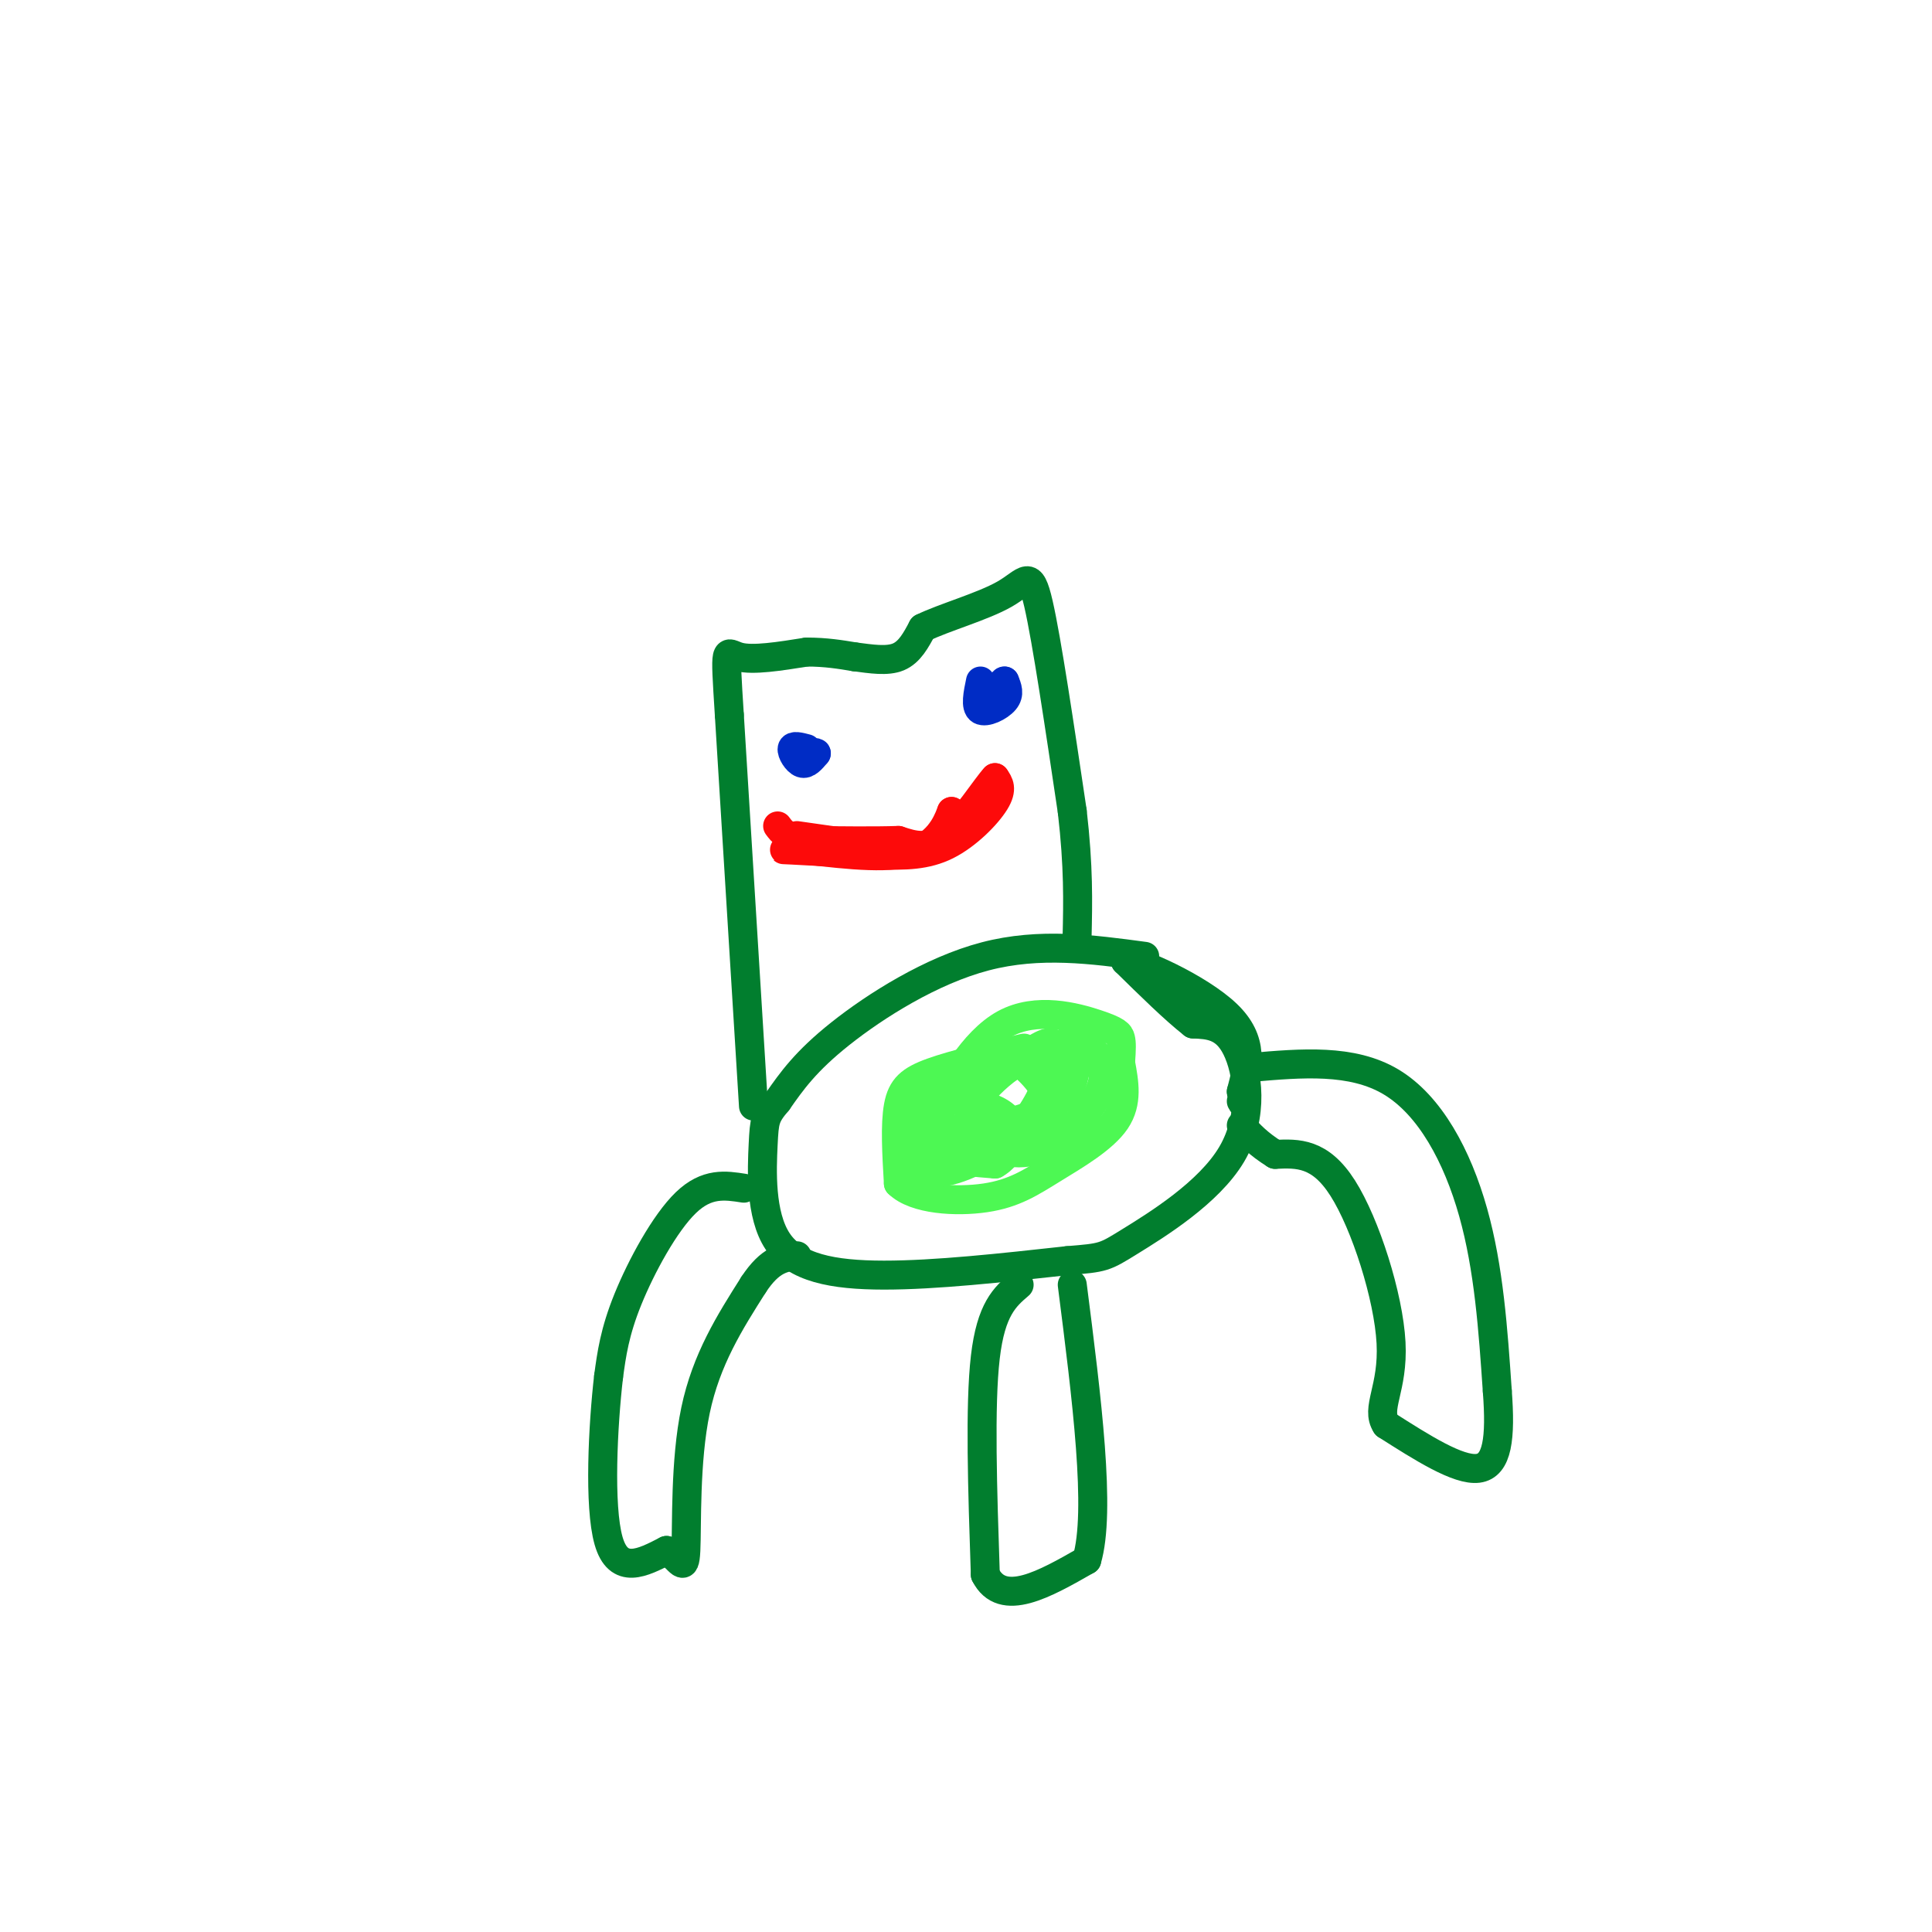 <svg viewBox='0 0 400 400' version='1.1' xmlns='http://www.w3.org/2000/svg' xmlns:xlink='http://www.w3.org/1999/xlink'><g fill='none' stroke='rgb(1,126,46)' stroke-width='6' stroke-linecap='round' stroke-linejoin='round'><path d='M237,198c-10.889,-1.467 -21.778,-2.933 -33,0c-11.222,2.933 -22.778,10.267 -30,16c-7.222,5.733 -10.111,9.867 -13,14'/><path d='M161,228c-2.643,3.113 -2.750,3.896 -3,9c-0.250,5.104 -0.644,14.528 3,20c3.644,5.472 11.327,6.992 22,7c10.673,0.008 24.337,-1.496 38,-3'/><path d='M221,261c7.595,-0.614 7.582,-0.649 13,-4c5.418,-3.351 16.266,-10.018 21,-18c4.734,-7.982 3.352,-17.281 1,-22c-2.352,-4.719 -5.676,-4.860 -9,-5'/><path d='M247,212c-3.833,-3.000 -8.917,-8.000 -14,-13'/><path d='M233,199c2.356,-0.289 15.244,5.489 21,11c5.756,5.511 4.378,10.756 3,16'/><path d='M257,226c0.500,3.000 0.250,2.500 0,2'/><path d='M156,229c0.000,0.000 -5.000,-81.000 -5,-81'/><path d='M151,148c-0.956,-15.222 -0.844,-12.778 2,-12c2.844,0.778 8.422,-0.111 14,-1'/><path d='M167,135c4.000,0.000 7.000,0.500 10,1'/><path d='M177,136c3.333,0.422 6.667,0.978 9,0c2.333,-0.978 3.667,-3.489 5,-6'/><path d='M191,130c4.286,-2.119 12.500,-4.417 17,-7c4.500,-2.583 5.286,-5.452 7,2c1.714,7.452 4.357,25.226 7,43'/><path d='M222,168c1.333,11.500 1.167,18.750 1,26'/><path d='M154,246c-3.822,-0.600 -7.644,-1.200 -12,3c-4.356,4.200 -9.244,13.200 -12,20c-2.756,6.800 -3.378,11.400 -4,16'/><path d='M126,285c-1.156,9.956 -2.044,26.844 0,34c2.044,7.156 7.022,4.578 12,2'/><path d='M138,321c2.786,1.726 3.750,5.042 4,0c0.250,-5.042 -0.214,-18.440 2,-29c2.214,-10.560 7.107,-18.280 12,-26'/><path d='M156,266c3.500,-5.333 6.250,-5.667 9,-6'/><path d='M211,266c-2.917,2.500 -5.833,5.000 -7,15c-1.167,10.000 -0.583,27.500 0,45'/><path d='M204,326c3.500,7.000 12.250,2.000 21,-3'/><path d='M225,323c3.000,-10.000 0.000,-33.500 -3,-57'/><path d='M259,221c10.467,-0.911 20.933,-1.822 29,3c8.067,4.822 13.733,15.378 17,27c3.267,11.622 4.133,24.311 5,37'/><path d='M310,288c0.733,9.711 0.067,15.489 -4,16c-4.067,0.511 -11.533,-4.244 -19,-9'/><path d='M287,295c-2.286,-3.417 1.500,-7.458 1,-17c-0.500,-9.542 -5.286,-24.583 -10,-32c-4.714,-7.417 -9.357,-7.208 -14,-7'/><path d='M264,239c-3.500,-2.167 -5.250,-4.083 -7,-6'/></g>
<g fill='none' stroke='rgb(77,248,83)' stroke-width='6' stroke-linecap='round' stroke-linejoin='round'><path d='M212,217c-7.244,1.689 -14.489,3.378 -19,5c-4.511,1.622 -6.289,3.178 -7,7c-0.711,3.822 -0.356,9.911 0,16'/><path d='M186,245c3.432,3.397 12.013,3.890 18,3c5.987,-0.890 9.381,-3.163 14,-6c4.619,-2.837 10.463,-6.239 13,-10c2.537,-3.761 1.769,-7.880 1,-12'/><path d='M232,220c0.208,-2.879 0.229,-4.075 0,-5c-0.229,-0.925 -0.708,-1.579 -5,-3c-4.292,-1.421 -12.398,-3.608 -19,0c-6.602,3.608 -11.701,13.010 -14,18c-2.299,4.990 -1.800,5.569 1,6c2.800,0.431 7.900,0.716 13,1'/><path d='M208,237c4.614,-0.540 9.649,-2.390 10,-6c0.351,-3.610 -3.983,-8.978 -7,-11c-3.017,-2.022 -4.716,-0.697 -8,2c-3.284,2.697 -8.153,6.764 -10,10c-1.847,3.236 -0.670,5.639 2,7c2.670,1.361 6.835,1.681 11,2'/><path d='M206,241c3.191,-1.678 5.670,-6.872 2,-10c-3.670,-3.128 -13.488,-4.188 -18,-3c-4.512,1.188 -3.718,4.625 -2,6c1.718,1.375 4.359,0.687 7,0'/><path d='M195,234c0.669,-1.372 -1.159,-4.804 -3,-3c-1.841,1.804 -3.695,8.842 -1,11c2.695,2.158 9.939,-0.566 15,-4c5.061,-3.434 7.940,-7.578 10,-12c2.060,-4.422 3.303,-9.120 2,-10c-1.303,-0.880 -5.151,2.060 -9,5'/><path d='M209,221c-2.826,2.030 -5.390,4.605 -7,7c-1.610,2.395 -2.267,4.611 0,7c2.267,2.389 7.456,4.951 13,3c5.544,-1.951 11.441,-8.415 13,-13c1.559,-4.585 -1.221,-7.293 -4,-10'/><path d='M224,215c-1.238,-2.964 -2.333,-5.375 -2,-3c0.333,2.375 2.095,9.536 -1,14c-3.095,4.464 -11.048,6.232 -19,8'/><path d='M202,234c-3.756,2.000 -3.644,3.000 -3,3c0.644,-0.000 1.822,-1.000 3,-2'/></g>
<g fill='none' stroke='rgb(0,44,197)' stroke-width='6' stroke-linecap='round' stroke-linejoin='round'><path d='M167,155c-1.422,-0.378 -2.844,-0.756 -3,0c-0.156,0.756 0.956,2.644 2,3c1.044,0.356 2.022,-0.822 3,-2'/><path d='M169,156c0.167,-0.333 -0.917,-0.167 -2,0'/><path d='M203,141c-0.556,2.667 -1.111,5.333 0,6c1.111,0.667 3.889,-0.667 5,-2c1.111,-1.333 0.556,-2.667 0,-4'/><path d='M208,141c-0.333,-0.167 -1.167,1.417 -2,3'/></g>
<g fill='none' stroke='rgb(253,10,10)' stroke-width='6' stroke-linecap='round' stroke-linejoin='round'><path d='M165,173c0.000,0.000 21.000,3.000 21,3'/><path d='M186,176c5.444,0.289 8.556,-0.489 10,-2c1.444,-1.511 1.222,-3.756 1,-6'/><path d='M197,168c-0.378,0.844 -1.822,5.956 -7,8c-5.178,2.044 -14.089,1.022 -23,0'/><path d='M167,176c-5.044,-0.044 -6.156,-0.156 -3,0c3.156,0.156 10.578,0.578 18,1'/><path d='M182,177c5.357,0.179 9.750,0.125 14,-2c4.250,-2.125 8.357,-6.321 10,-9c1.643,-2.679 0.821,-3.839 0,-5'/><path d='M206,161c-1.778,1.844 -6.222,8.956 -10,12c-3.778,3.044 -6.889,2.022 -10,1'/><path d='M186,174c-4.833,0.167 -11.917,0.083 -19,0'/><path d='M167,174c-4.167,-0.500 -5.083,-1.750 -6,-3'/></g>
</svg>